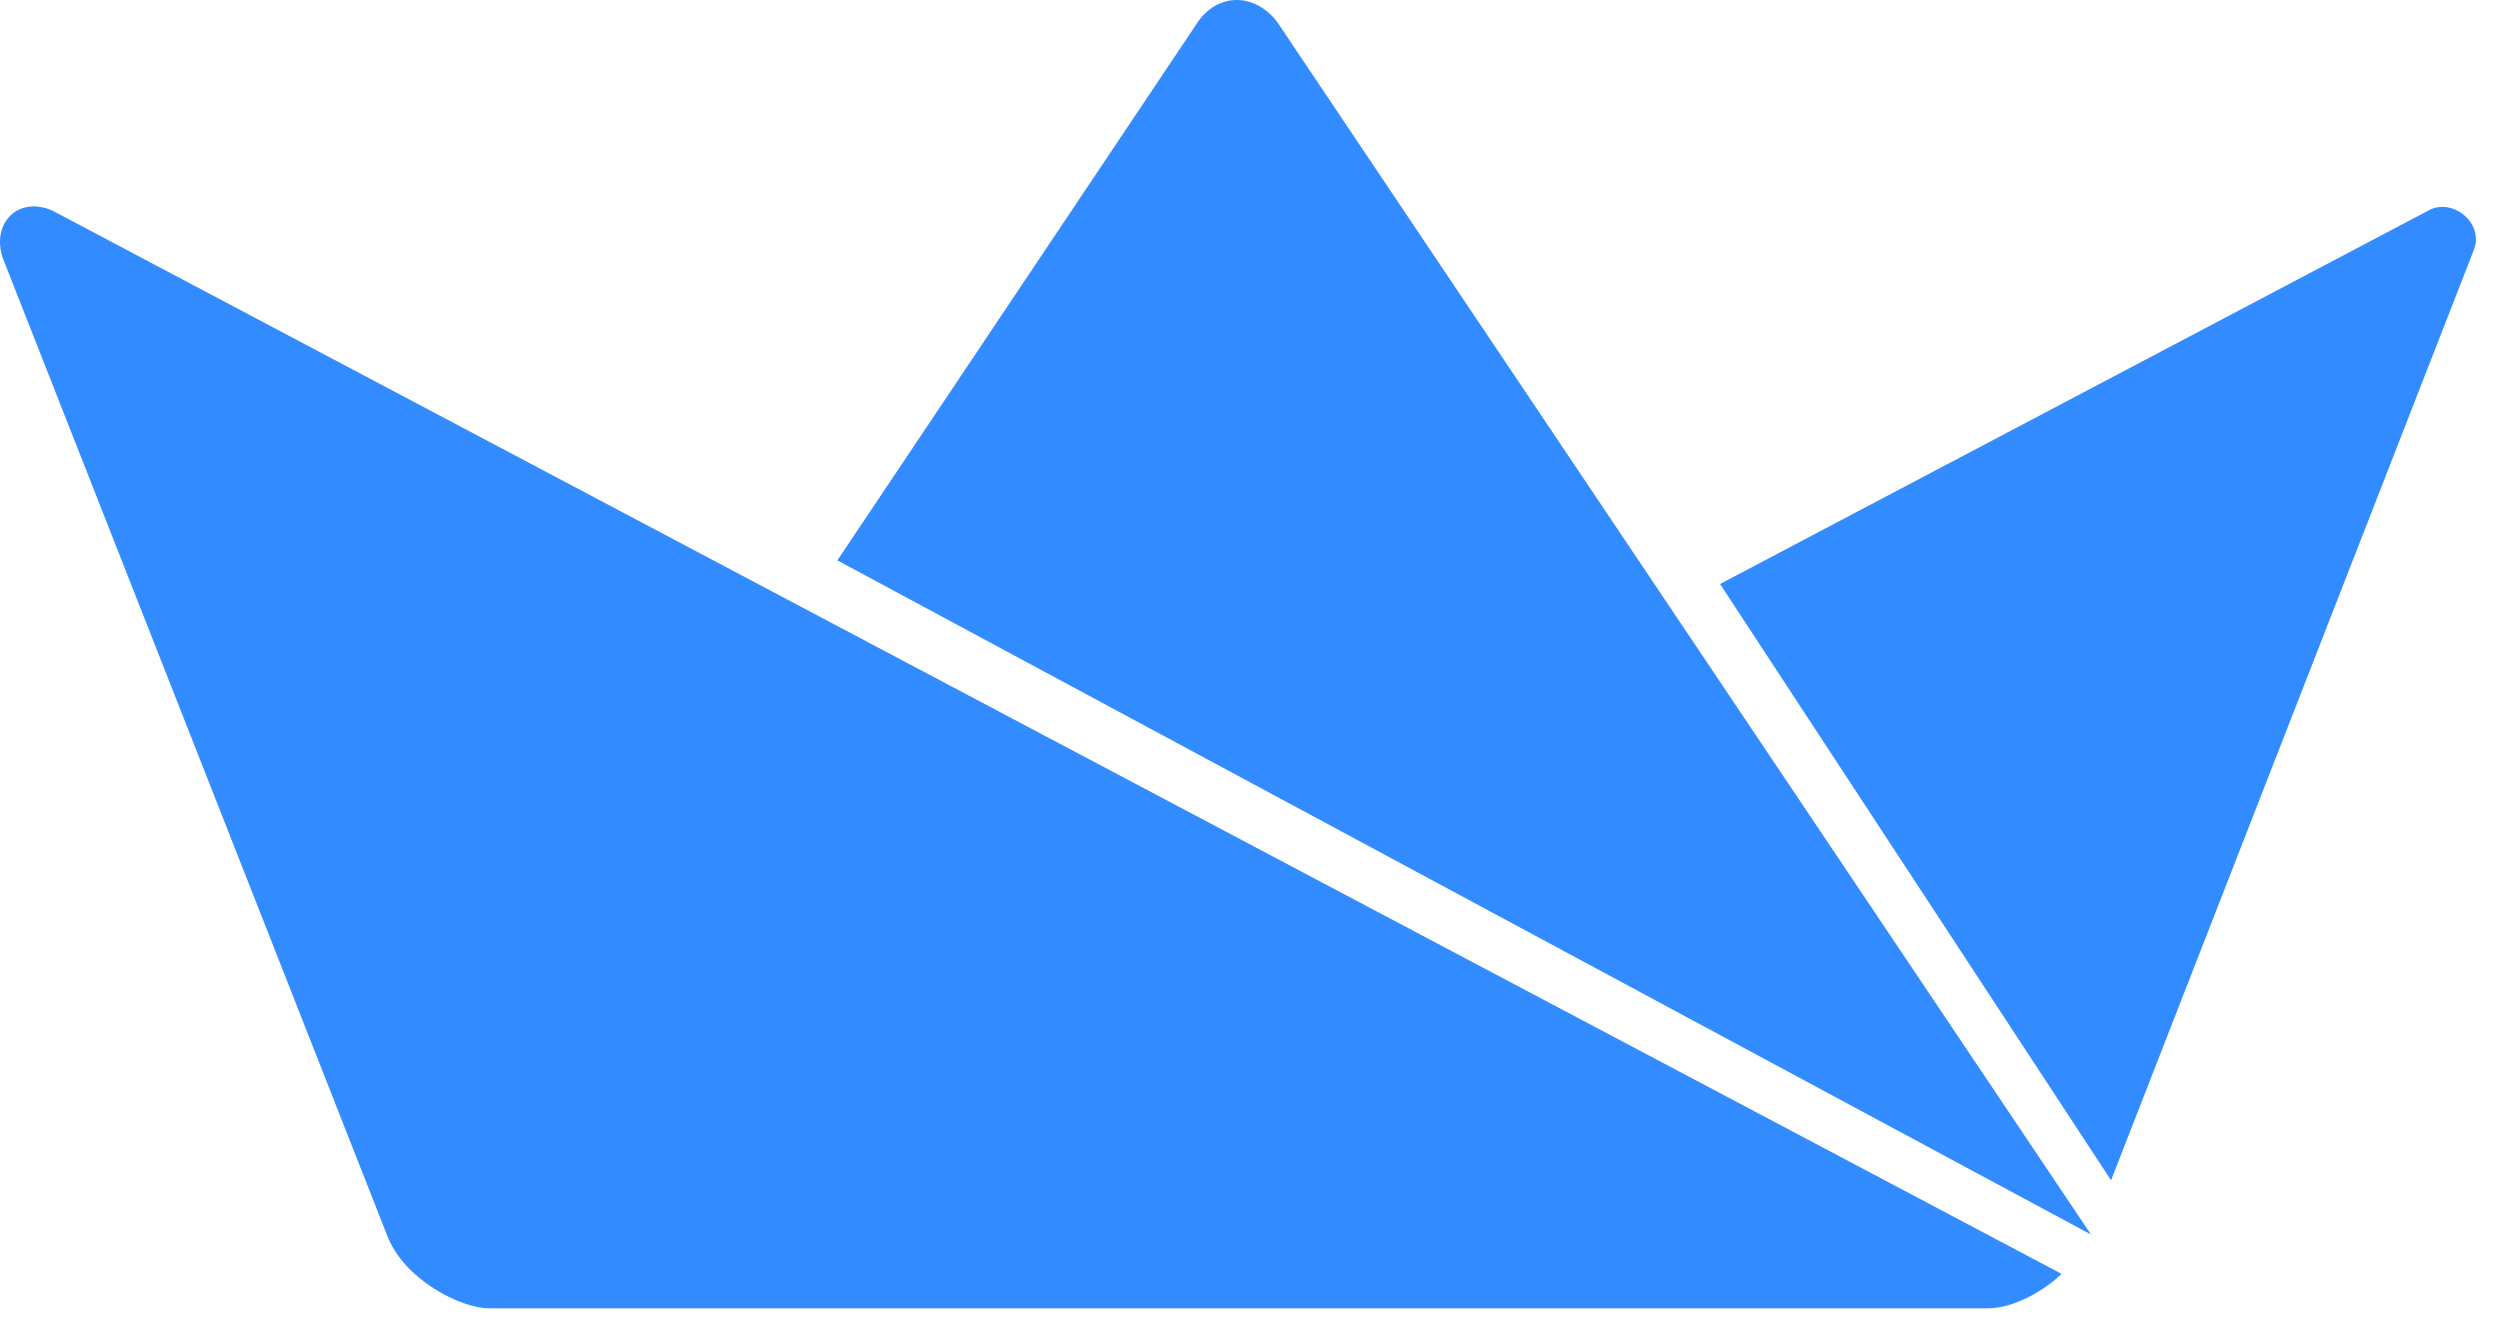 <svg width="67" height="36" viewBox="0 0 67 36" fill="none" xmlns="http://www.w3.org/2000/svg">
<path d="M46.097 15.651L65.069 5.649C65.713 5.273 66.601 5.98 66.291 6.718L56.576 31.632L46.097 15.651ZM22.442 15.018L32.044 0.677C32.605 -0.229 33.642 -0.196 34.236 0.6L56.039 33.086L22.442 15.018ZM13.111 35.063C12.337 35.063 10.802 34.278 10.365 33.083L0.08 6.929C-0.246 6.013 0.465 5.231 1.408 5.646L55.249 34.139C54.837 34.546 53.996 35.071 53.258 35.063H13.111Z" fill="#328BFF"/>
</svg>

